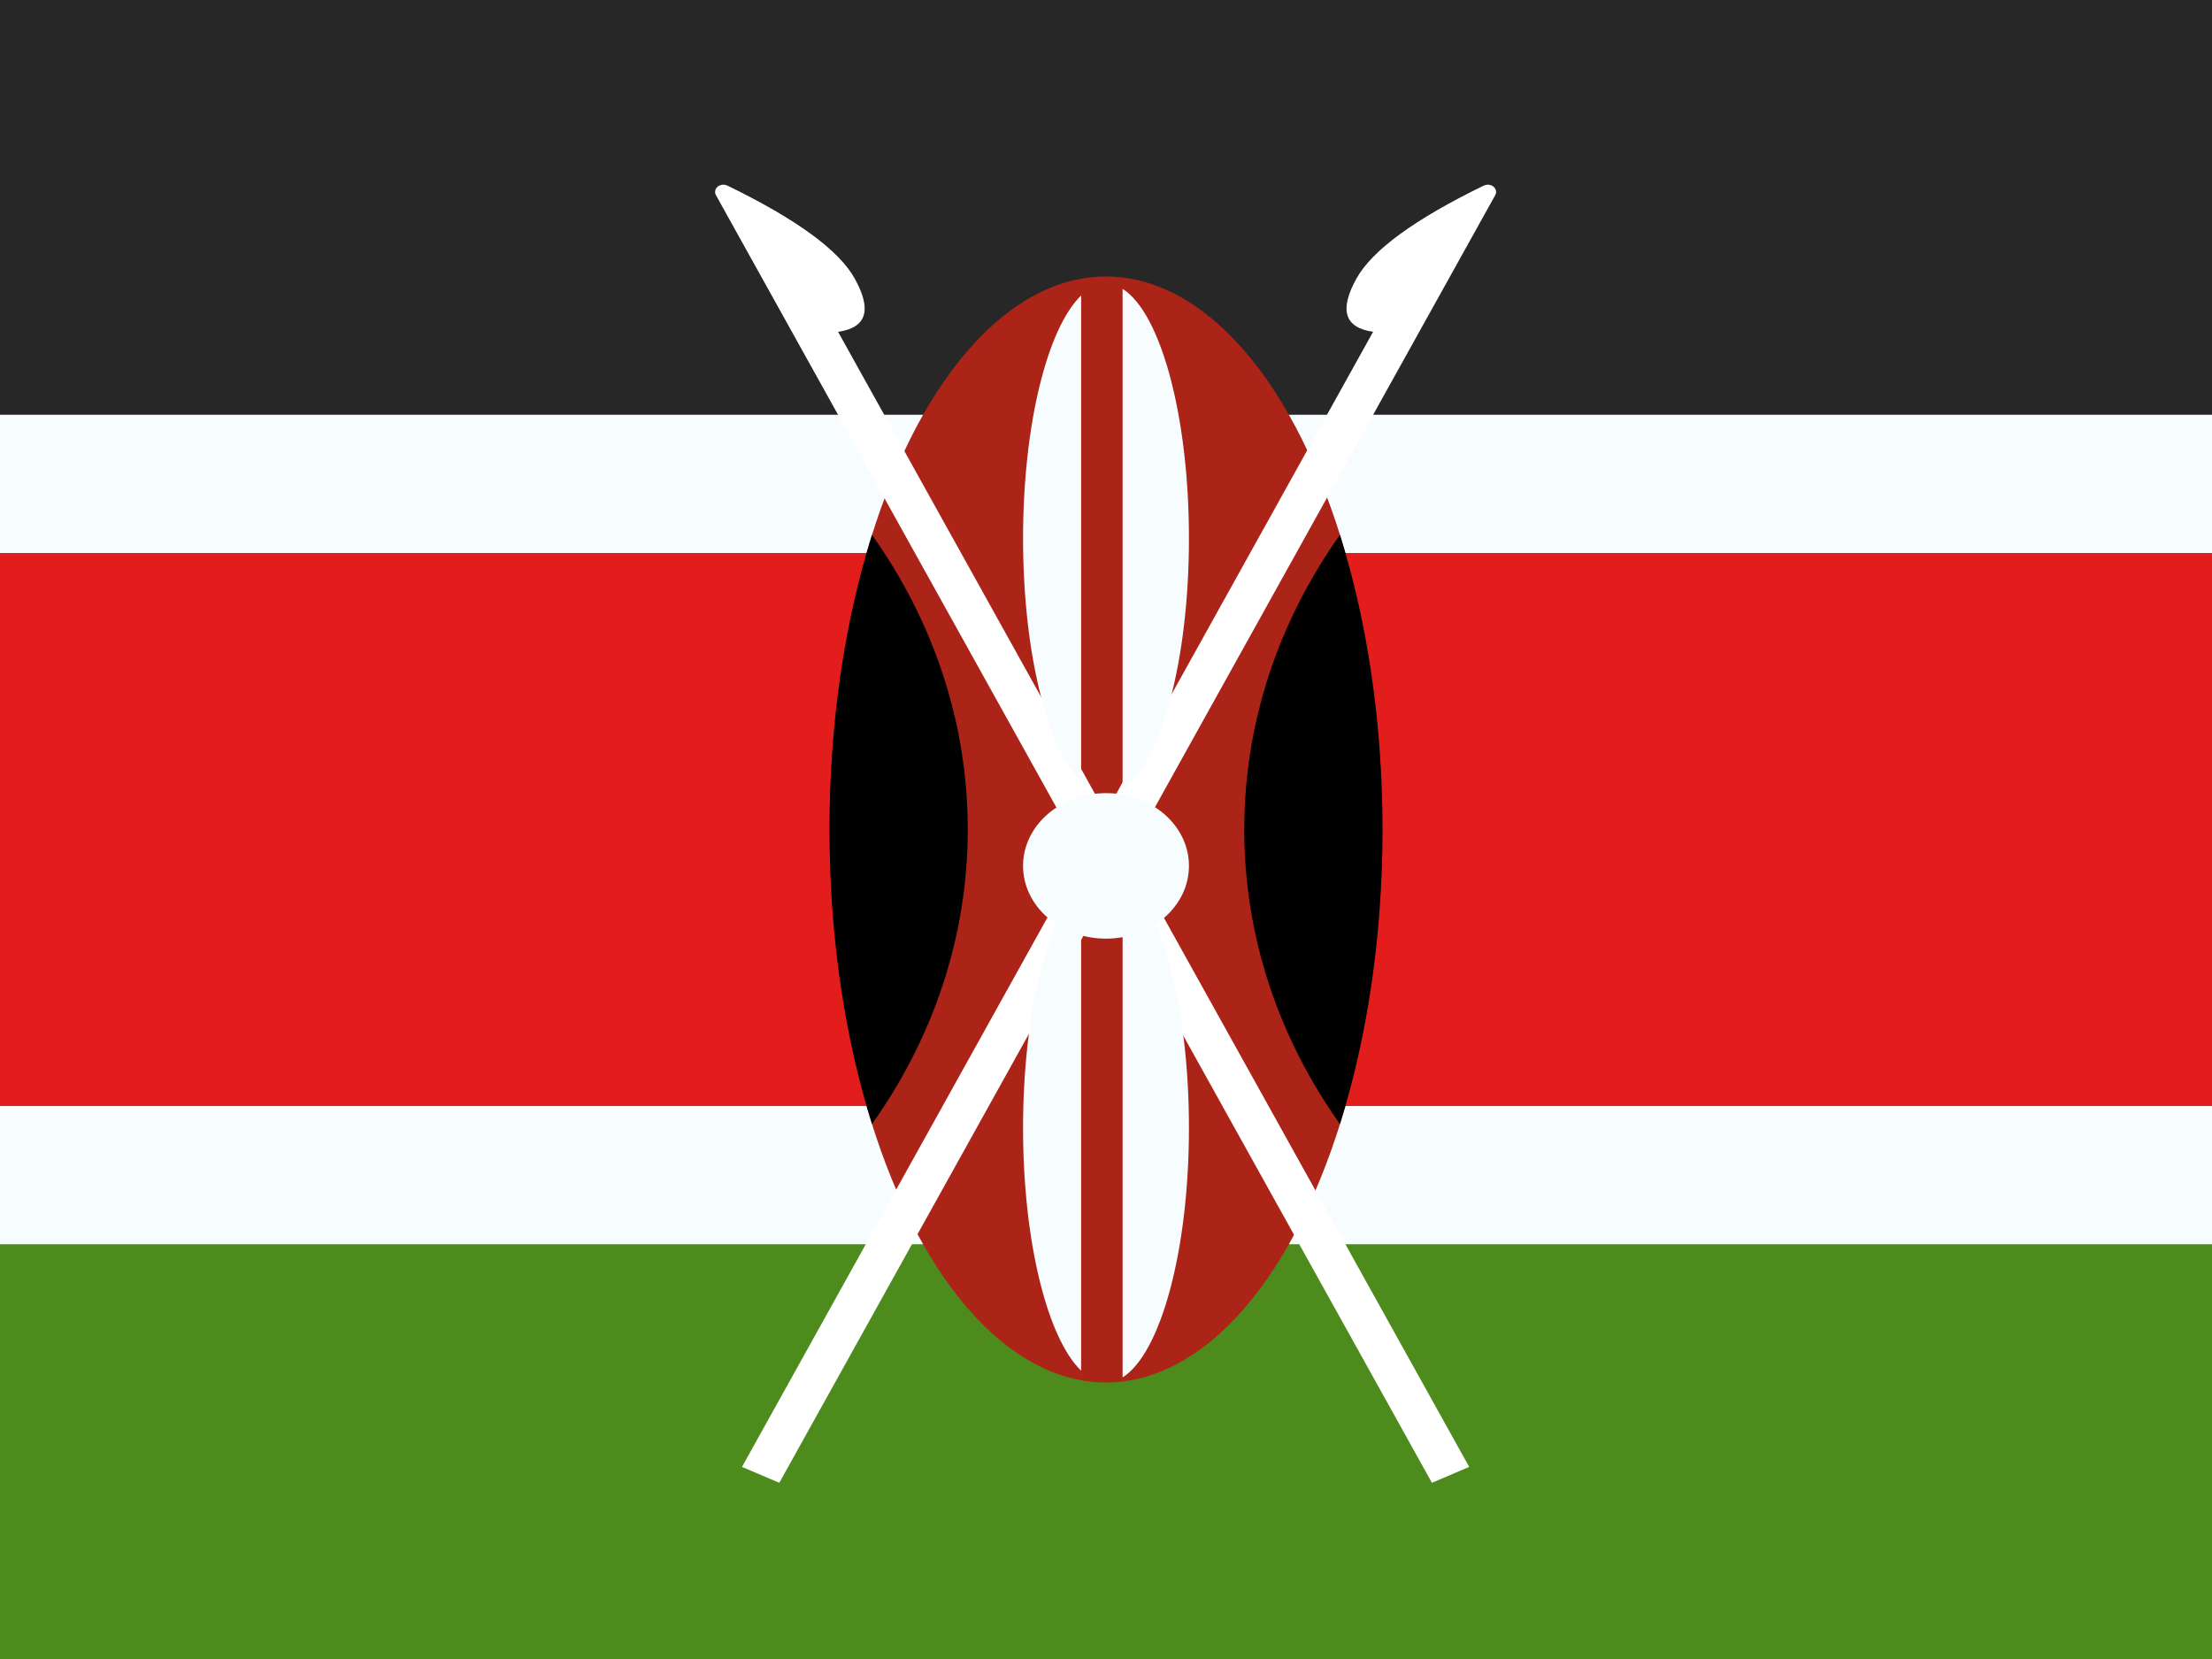 <svg width="32" height="24" viewBox="0 0 32 24" fill="none" xmlns="http://www.w3.org/2000/svg">
<rect x="0" y="0" width="32" height="24" fill="#333333" stroke="none"/>
<g clip-path="url(#clip0_1979_12780)">
<rect width="32" height="24" fill="white"/>
<path fill-rule="evenodd" clip-rule="evenodd" d="M0 0H32V24H0V0Z" fill="#0067C3"/>
<path fill-rule="evenodd" clip-rule="evenodd" d="M0 0V8H32V0H0Z" fill="#272727"/>
<path fill-rule="evenodd" clip-rule="evenodd" d="M0 16V24H32V16H0Z" fill="#4E8B1D"/>
<path d="M33 7V17H-1V7H33Z" fill="#E31D1C" stroke="#F7FCFF" stroke-width="2"/>
<ellipse cx="16" cy="12" rx="4" ry="8" fill="#AC2317"/>
<path d="M19.623 4.03C19.851 3.62 20.465 3.171 21.465 2.685C21.499 2.668 21.541 2.667 21.576 2.682C21.636 2.708 21.661 2.771 21.631 2.823L11.274 21.451L10.734 21.221L19.864 4.8C19.451 4.741 19.371 4.485 19.623 4.03Z" fill="white"/>
<path d="M12.365 4.03C12.618 4.485 12.537 4.741 12.124 4.8L21.254 21.221L20.715 21.451L10.357 2.823C10.328 2.771 10.352 2.708 10.412 2.682C10.447 2.667 10.489 2.668 10.523 2.685C11.523 3.171 12.137 3.62 12.365 4.03Z" fill="white"/>
<path d="M19.384 7.738C19.773 8.972 20 10.433 20 12C20 13.566 19.773 15.027 19.384 16.261C18.508 15.027 18 13.567 18 12C18 10.433 18.508 8.972 19.384 7.738Z" fill="black"/>
<path d="M12.615 7.738C13.491 8.972 14 10.433 14 12C14 13.567 13.491 15.027 12.615 16.261C12.226 15.027 12 13.566 12 12C12 10.433 12.226 8.972 12.615 7.738Z" fill="black"/>
<path d="M16.24 12.704C16.788 13.046 17.2 14.534 17.2 16.317C17.2 18.098 16.788 19.584 16.24 19.926V12.704ZM15.64 19.829C15.153 19.359 14.8 17.965 14.8 16.317C14.8 14.668 15.153 13.271 15.64 12.801V19.829ZM16.24 4.179C16.788 4.521 17.2 6.008 17.2 7.79C17.2 9.572 16.788 11.058 16.24 11.4V4.179ZM15.64 11.303C15.153 10.833 14.8 9.438 14.8 7.79C14.8 6.141 15.153 4.745 15.64 4.275V11.303Z" fill="#F7FCFF"/>
<path d="M16 11.474C16.663 11.474 17.2 11.945 17.2 12.526C17.2 13.108 16.663 13.579 16 13.579C15.337 13.579 14.8 13.108 14.8 12.526C14.8 11.945 15.337 11.474 16 11.474Z" fill="#F7FCFF"/>
</g>
<defs>
<clipPath id="clip0_1979_12780">
<rect width="32" height="24" fill="white"/>
</clipPath>
</defs>
</svg>
